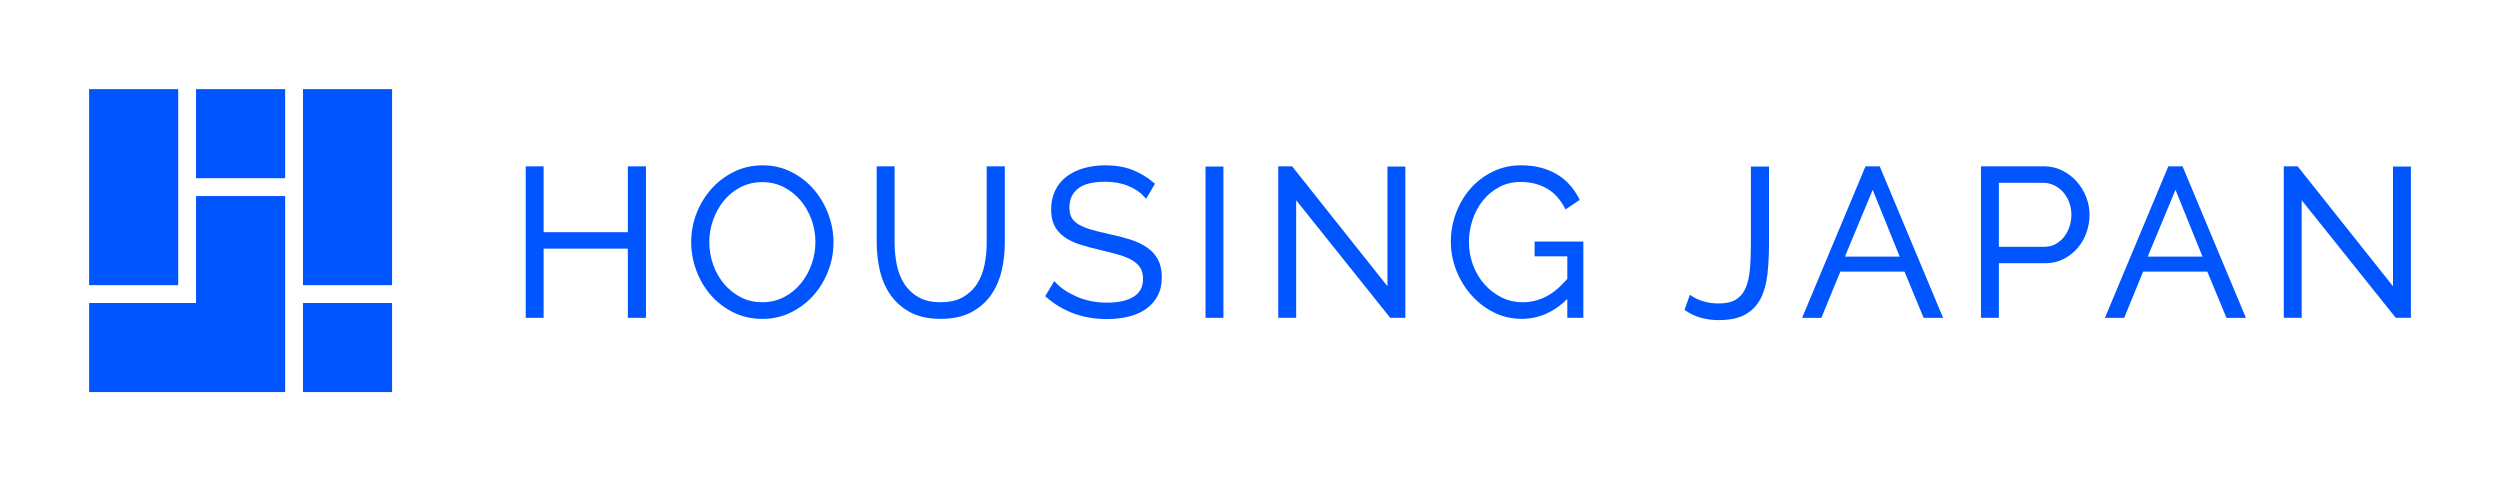 <?xml version="1.0" encoding="utf-8"?>
<!-- Generator: Adobe Illustrator 27.0.0, SVG Export Plug-In . SVG Version: 6.00 Build 0)  -->
<svg version="1.1" id="Layer_1" xmlns="http://www.w3.org/2000/svg" xmlns:xlink="http://www.w3.org/1999/xlink" x="0px" y="0px"
	 viewBox="0 0 1162.9 223.83" style="enable-background:new 0 0 1162.9 223.83;" xml:space="preserve">
<style type="text/css">
	.st0{fill:#FFFFFF;}
	.st1{fill:#0055FF;}
</style>
<g>
	<path class="st1" d="M132.64,41.45H91.19V82.9h41.45V41.45z M140.93,182.38h41.45v-41.45h-41.45V182.38z M82.9,41.45v91.18H41.45
		V41.45H82.9z M41.45,182.38h91.19V91.19H91.19v49.74H41.45V182.38z M182.38,41.45h-41.45v91.18h41.45V41.45z"/>
	<g>
		<polygon class="st1" points="292.05,108.01 252.87,108.01 252.87,77.38 244.55,77.38 244.55,147.84 252.87,147.84 252.87,115.66 
			292.05,115.66 292.05,147.84 300.47,147.84 300.47,77.38 292.05,77.38 		"/>
		<path class="st1" d="M378.65,88.23c-2.87-3.36-6.38-6.12-10.43-8.19c-4.07-2.09-8.62-3.14-13.51-3.14
			c-4.69,0-9.12,0.99-13.15,2.94c-4.02,1.94-7.56,4.6-10.53,7.9c-2.96,3.29-5.31,7.12-6.99,11.4c-1.68,4.28-2.53,8.81-2.53,13.48
			c0,4.47,0.8,8.91,2.38,13.18c1.58,4.28,3.85,8.13,6.74,11.45c2.9,3.33,6.43,6.04,10.48,8.05c4.07,2.02,8.61,3.04,13.5,3.04
			c4.69,0,9.12-0.99,13.15-2.94c4.02-1.94,7.55-4.58,10.48-7.85c2.93-3.26,5.26-7.08,6.94-11.35c1.68-4.28,2.53-8.81,2.53-13.48
			c0-4.41-0.8-8.79-2.38-13.03C383.76,95.44,381.51,91.59,378.65,88.23z M354.62,140.58c-3.67,0-7.03-0.77-10-2.29
			c-2.99-1.53-5.61-3.61-7.79-6.2c-2.19-2.59-3.9-5.61-5.09-8.96c-1.19-3.35-1.8-6.9-1.8-10.54c0-3.45,0.59-6.88,1.75-10.2
			c1.16-3.32,2.83-6.33,4.95-8.96c2.11-2.61,4.73-4.74,7.79-6.33c3.03-1.58,6.46-2.38,10.19-2.38c3.6,0,6.93,0.77,9.9,2.29
			c2.99,1.53,5.62,3.6,7.8,6.15c2.19,2.56,3.91,5.56,5.14,8.91c1.22,3.35,1.84,6.89,1.84,10.53c0,3.45-0.59,6.88-1.75,10.2
			c-1.16,3.32-2.83,6.34-4.95,8.96c-2.12,2.62-4.74,4.76-7.79,6.38C361.77,139.76,358.34,140.58,354.62,140.58z"/>
		<path class="st1" d="M458.98,112.9c0,3.42-0.34,6.86-1,10.21c-0.65,3.3-1.82,6.29-3.47,8.88c-1.63,2.56-3.85,4.65-6.6,6.23
			c-2.74,1.57-6.24,2.36-10.4,2.36c-4.1,0-7.55-0.78-10.26-2.32c-2.72-1.54-4.92-3.6-6.55-6.13c-1.65-2.55-2.83-5.52-3.52-8.83
			c-0.7-3.35-1.05-6.84-1.05-10.4V77.38h-8.33v35.52c0,4.44,0.5,8.81,1.48,12.98c0.99,4.22,2.66,8.04,4.97,11.33
			c2.32,3.32,5.42,6.03,9.2,8.06c3.78,2.03,8.55,3.05,14.15,3.05c5.41,0,10.07-0.97,13.85-2.9c3.78-1.93,6.9-4.55,9.26-7.81
			c2.34-3.24,4.07-7.04,5.12-11.29c1.05-4.22,1.57-8.74,1.57-13.43V77.38h-8.43V112.9z"/>
		<path class="st1" d="M533.65,115.19c-2.12-1.49-4.71-2.74-7.68-3.7c-2.93-0.94-6.28-1.81-9.97-2.59c-3.27-0.7-6.13-1.42-8.52-2.12
			c-2.34-0.69-4.3-1.5-5.81-2.43c-1.46-0.89-2.53-1.95-3.2-3.14c-0.67-1.19-1.01-2.77-1.01-4.69c0-3.72,1.27-6.57,3.87-8.72
			c2.62-2.16,6.94-3.26,12.86-3.26c3.94,0,7.54,0.66,10.69,1.97c3.13,1.3,5.66,3.02,7.5,5.12l0.75,0.85l4.12-6.99l-0.52-0.45
			c-2.97-2.57-6.33-4.59-9.98-6.01c-3.67-1.42-7.86-2.14-12.46-2.14c-3.68,0-7.1,0.45-10.17,1.34c-3.09,0.9-5.79,2.21-8.02,3.91
			c-2.26,1.72-4.04,3.91-5.28,6.5c-1.24,2.59-1.87,5.56-1.87,8.84c0,2.89,0.5,5.38,1.49,7.39c0.99,2.01,2.48,3.76,4.42,5.2
			c1.9,1.4,4.28,2.58,7.06,3.51c2.73,0.91,5.95,1.8,9.58,2.64c3.39,0.77,6.42,1.55,9.01,2.31c2.54,0.75,4.67,1.65,6.35,2.68
			c1.62,0.99,2.85,2.17,3.65,3.5c0.79,1.32,1.19,2.99,1.19,4.96c0,3.74-1.4,6.45-4.27,8.28c-2.95,1.88-7.14,2.83-12.45,2.83
			c-5.1,0-9.78-0.91-13.93-2.7c-4.15-1.79-7.48-3.99-9.91-6.55l-0.75-0.79l-4.2,7.04l0.52,0.45c7.74,6.76,17.22,10.19,28.17,10.19
			c3.6,0,6.99-0.38,10.08-1.14c3.12-0.76,5.86-1.96,8.13-3.57c2.29-1.62,4.11-3.67,5.39-6.1c1.29-2.44,1.94-5.34,1.94-8.62
			c0-3.22-0.58-5.97-1.74-8.18C537.5,118.6,535.81,116.71,533.65,115.19z"/>
		<rect x="560.76" y="77.47" class="st1" width="8.33" height="70.37"/>
		<polygon class="st1" points="645.39,133.14 601.29,77.69 601.04,77.38 594.59,77.38 594.59,147.84 602.92,147.84 602.92,93.14 
			646.44,147.54 646.69,147.84 653.72,147.84 653.72,77.47 645.39,77.47 		"/>
		<path class="st1" d="M713.83,119.25h15.22v10.42c-3.15,3.73-6.46,6.5-9.83,8.25c-3.42,1.77-7.08,2.67-10.87,2.67
			c-3.54,0-6.86-0.75-9.86-2.24c-3.02-1.5-5.7-3.54-7.94-6.06c-2.25-2.53-4.04-5.53-5.32-8.91c-1.28-3.38-1.93-7-1.93-10.76
			c0-3.57,0.57-7.09,1.7-10.45c1.13-3.35,2.76-6.36,4.85-8.96c2.09-2.58,4.64-4.68,7.6-6.24c2.94-1.55,6.28-2.33,9.94-2.33
			c4.42,0,8.43,0.98,11.91,2.9c3.46,1.92,6.32,4.97,8.49,9.07l0.43,0.8l6.59-4.4l-0.32-0.65c-1.12-2.25-2.53-4.34-4.19-6.23
			c-1.66-1.89-3.63-3.55-5.86-4.91c-2.22-1.36-4.77-2.43-7.58-3.19c-2.81-0.76-5.96-1.14-9.37-1.14c-4.69,0-9.1,0.99-13.11,2.94
			c-3.99,1.95-7.47,4.59-10.34,7.85c-2.87,3.26-5.14,7.08-6.74,11.35c-1.61,4.27-2.43,8.8-2.43,13.47c0,4.48,0.83,8.9,2.48,13.14
			c1.64,4.24,3.96,8.08,6.88,11.44c2.93,3.36,6.44,6.1,10.42,8.14c4.01,2.05,8.45,3.1,13.22,3.1c7.86,0,14.98-3.11,21.18-9.25v8.77
			h7.46v-35.47h-22.67V119.25z"/>
		<path class="st1" d="M814.45,113.19c0,4.53-0.16,8.63-0.48,12.19c-0.32,3.48-1.01,6.45-2.07,8.8c-1.02,2.29-2.53,4.04-4.47,5.21
			c-1.96,1.18-4.64,1.77-7.96,1.77c-2.68,0-5.13-0.35-7.26-1.03c-2.14-0.68-3.91-1.5-5.26-2.42l-0.88-0.6l-2.51,7.02l0.52,0.36
			c4.25,2.93,9.43,4.41,15.39,4.41c5.16,0,9.34-0.88,12.42-2.63c3.1-1.75,5.5-4.25,7.11-7.42c1.59-3.11,2.65-6.91,3.14-11.28
			c0.49-4.31,0.73-9.15,0.73-14.39V77.47h-8.43V113.19z"/>
		<path class="st1" d="M867.75,77.38l-29.48,70.47h8.96l8.82-21.52h29.83l8.92,21.52h9.05l-29.48-70.47H867.75z M883.66,119.35
			h-25.47l12.91-31.04L883.66,119.35z"/>
		<path class="st1" d="M966.04,84.48c-1.87-2.11-4.12-3.83-6.69-5.13c-2.59-1.31-5.47-1.98-8.56-1.98h-29.32v70.47h8.33v-25.4h21.57
			c3.09,0,5.94-0.65,8.47-1.93c2.51-1.27,4.69-2.97,6.5-5.04c1.8-2.07,3.21-4.49,4.18-7.19c0.96-2.69,1.45-5.54,1.45-8.47
			c0-2.74-0.52-5.48-1.56-8.15C969.38,89,967.91,86.58,966.04,84.48z M929.8,85.03h20.6c1.74,0,3.43,0.38,5.03,1.13
			c1.6,0.76,3.01,1.81,4.2,3.14c1.19,1.34,2.15,2.94,2.85,4.75c0.7,1.81,1.06,3.74,1.06,5.76c0,1.97-0.31,3.88-0.93,5.7
			c-0.61,1.81-1.48,3.42-2.58,4.79c-1.09,1.36-2.42,2.46-3.96,3.28c-1.52,0.81-3.24,1.21-5.09,1.21H929.8V85.03z"/>
		<path class="st1" d="M1008.61,77.38l-29.48,70.47h8.96l8.82-21.52h29.83l8.92,21.52h9.05l-29.48-70.47H1008.61z M1024.51,119.35
			h-25.47l12.91-31.04L1024.51,119.35z"/>
		<polygon class="st1" points="1113.12,77.47 1113.12,133.14 1069.02,77.69 1068.78,77.38 1062.32,77.38 1062.32,147.84 
			1070.65,147.84 1070.65,93.14 1114.17,147.54 1114.42,147.84 1121.45,147.84 1121.45,77.47 		"/>
	</g>
</g>
</svg>
